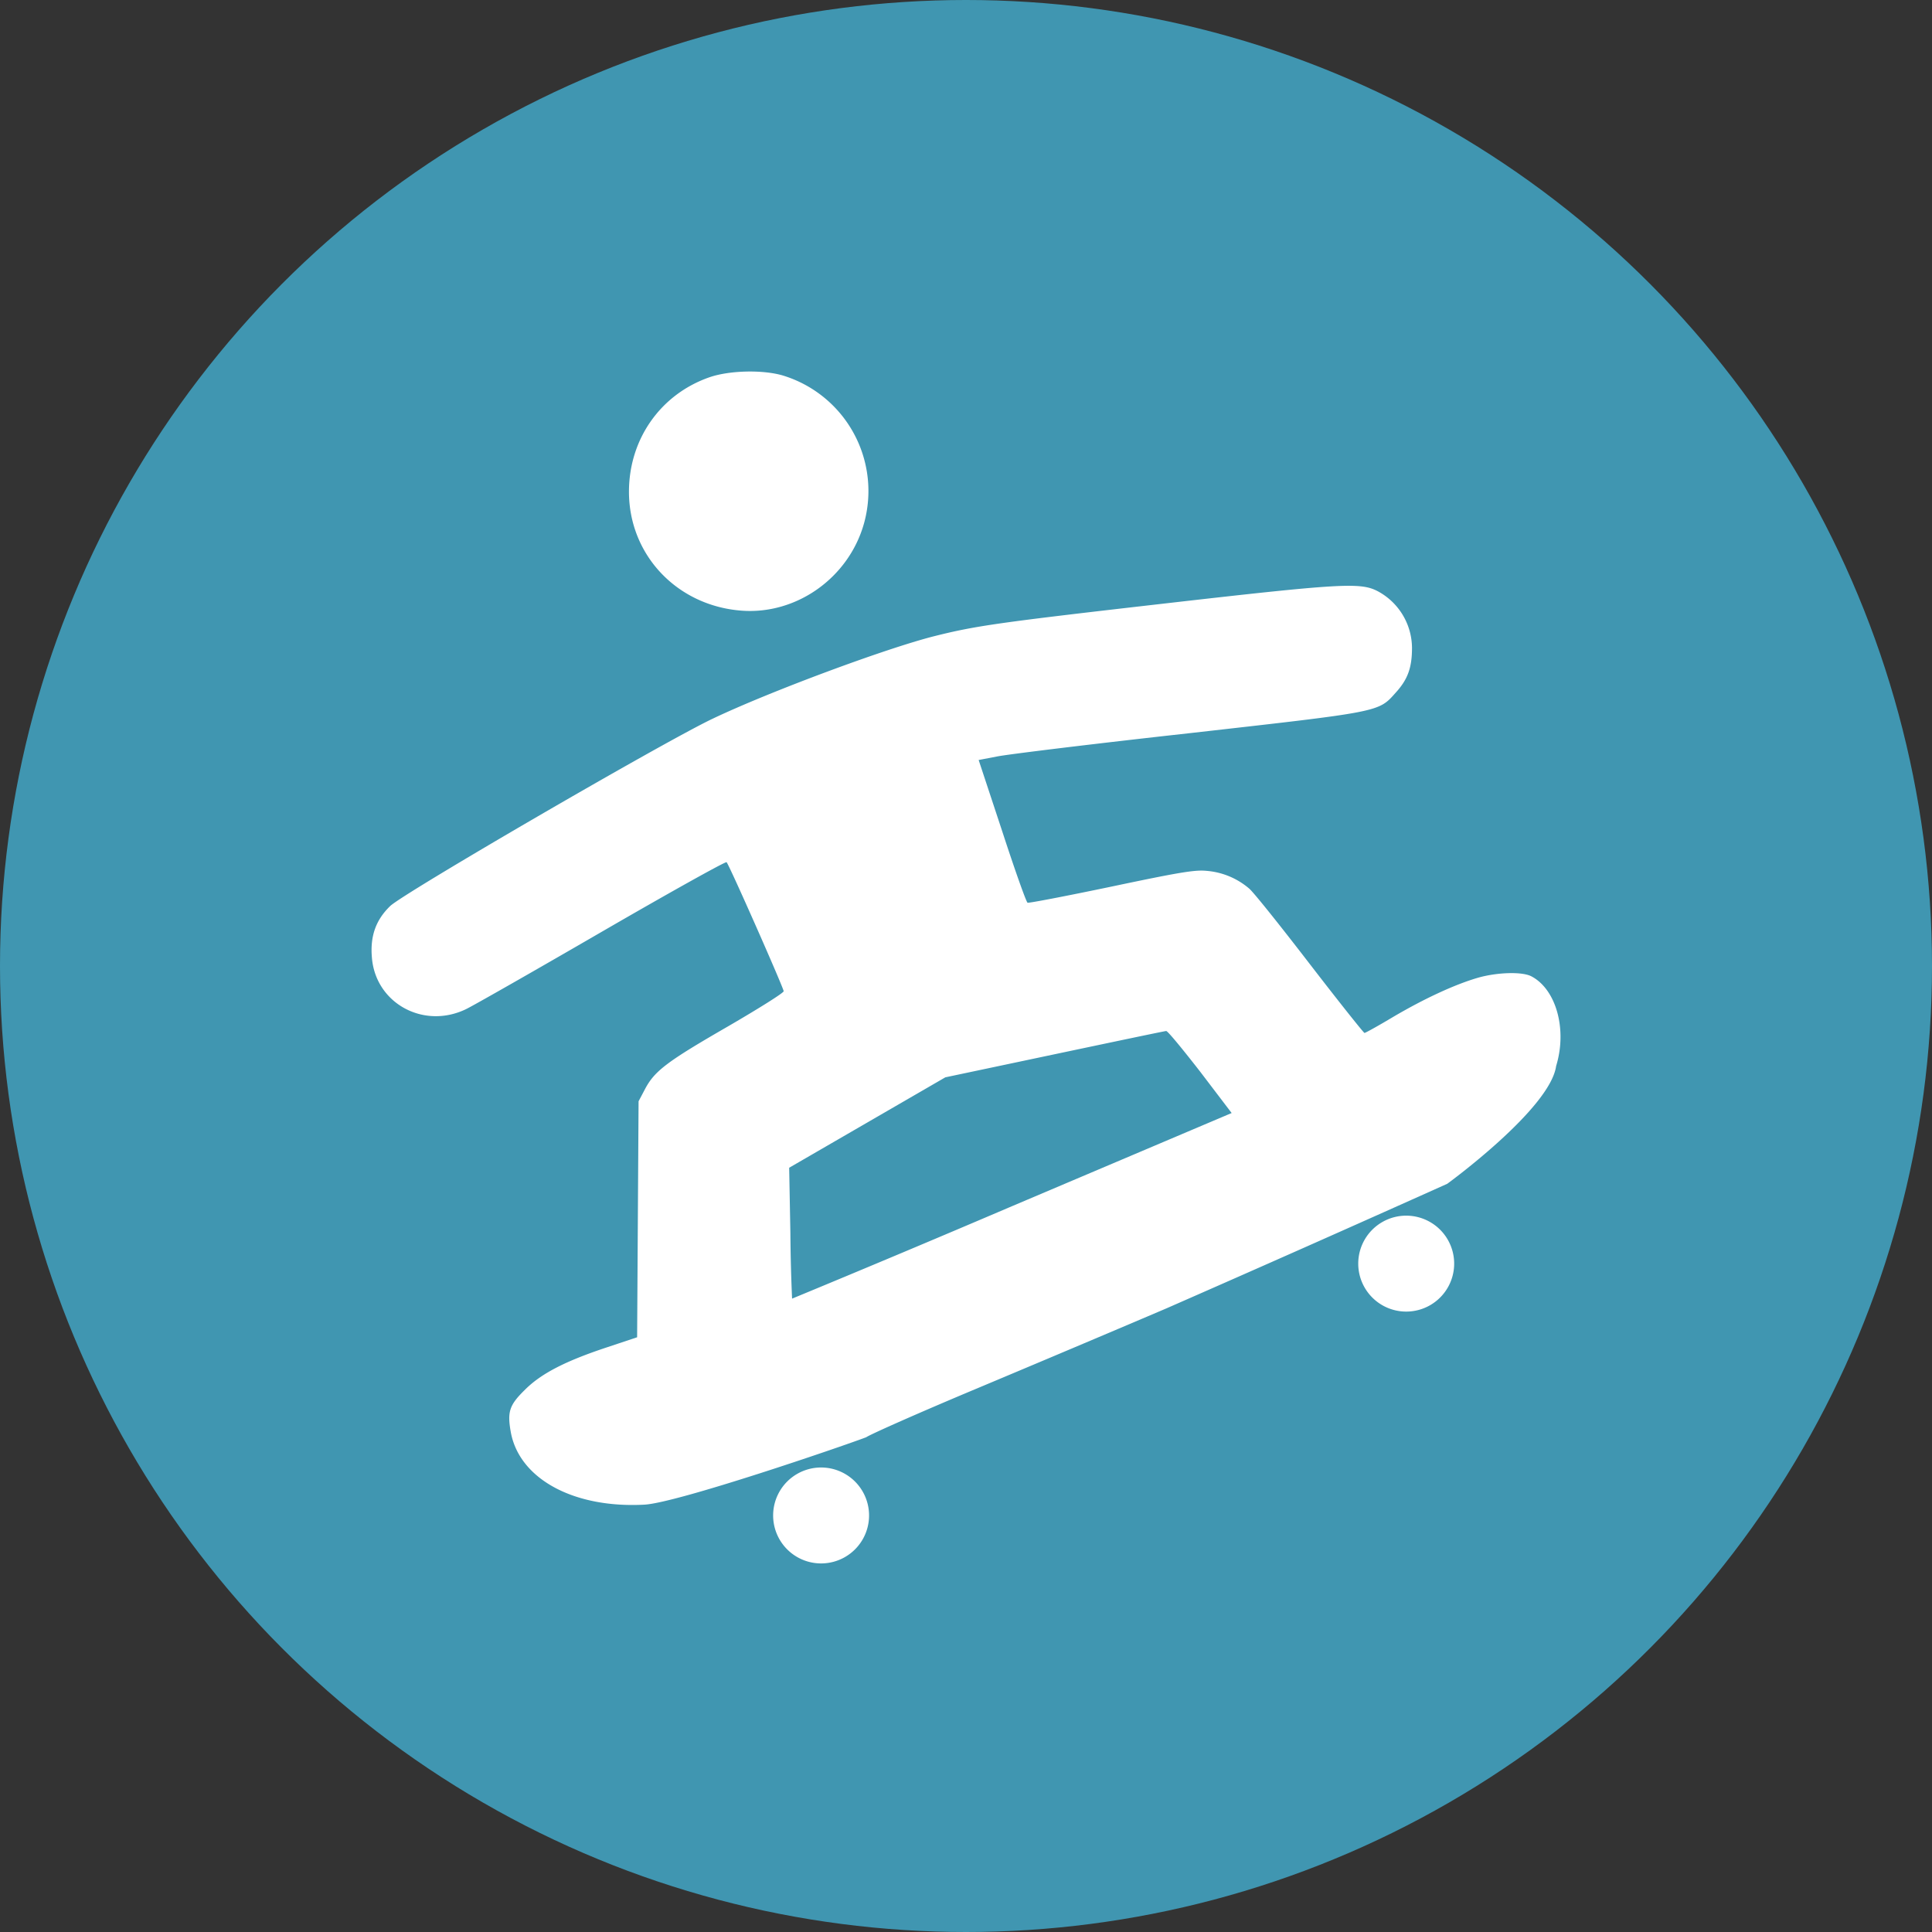 <svg width="40" height="40" fill="none" xmlns="http://www.w3.org/2000/svg"><rect width="100%" height="100%" fill="#333333" stroke="none"/><circle cx="20" cy="20" r="20" fill="#4096B1"/><path d="M14.7 7.807c-1.018.348-1.678 1.281-1.678 2.374 0 1.31.998 2.363 2.333 2.462 1.137.085 2.215-.68 2.532-1.802a2.5 2.5 0 00-1.683-3.068c-.412-.12-1.092-.105-1.504.034zm9.42 4.687c-3.466.397-3.918.461-4.787.68-.998.253-3.406 1.147-4.582 1.708-1.023.486-6.4 3.61-6.673 3.877-.298.288-.417.626-.378 1.068.075.943 1.068 1.49 1.947 1.067.163-.079 1.434-.804 2.83-1.613 1.39-.805 2.547-1.45 2.566-1.43.055.055 1.182 2.607 1.182 2.671 0 .035-.516.358-1.147.725-1.266.73-1.524.923-1.723 1.3l-.134.254-.03 4.886-.625.208c-.869.288-1.37.546-1.708.889-.313.308-.357.447-.283.864.174.968 1.3 1.584 2.77 1.504.686-.04 4.062-1.196 4.588-1.395.085-.06 1.102-.511 2.264-.998a788.858 788.858 0 003.947-1.668 716.062 716.062 0 005.82-2.582s2.13-1.55 2.254-2.438c.233-.76 0-1.589-.512-1.857-.189-.1-.7-.084-1.092.025-.487.139-1.127.437-1.768.814-.308.184-.576.333-.596.333-.02-.005-.526-.64-1.127-1.42-.6-.78-1.166-1.49-1.26-1.569a1.545 1.545 0 00-.884-.367c-.239-.025-.581.034-1.972.327-.928.194-1.703.343-1.732.333-.025-.005-.263-.675-.527-1.485l-.486-1.47.387-.074c.218-.044 2.006-.263 3.977-.481 3.992-.452 3.907-.432 4.275-.844.248-.274.333-.517.333-.924a1.34 1.34 0 00-.72-1.177c-.353-.178-.745-.159-4.394.259zm.73 9.696l.65.854-4.543 1.927a424.365 424.365 0 01-4.558 1.916 37.52 37.52 0 01-.035-1.36l-.025-1.35 3.233-1.872 2.259-.477c1.246-.263 2.289-.482 2.313-.482.03-.005.343.378.706.844zm-6.857 9.186a.993.993 0 11-1.986 0 .993.993 0 011.986 0zm12.114-5.214a.993.993 0 11-1.986 0 .993.993 0 011.986 0z" fill="#fff"/></svg>